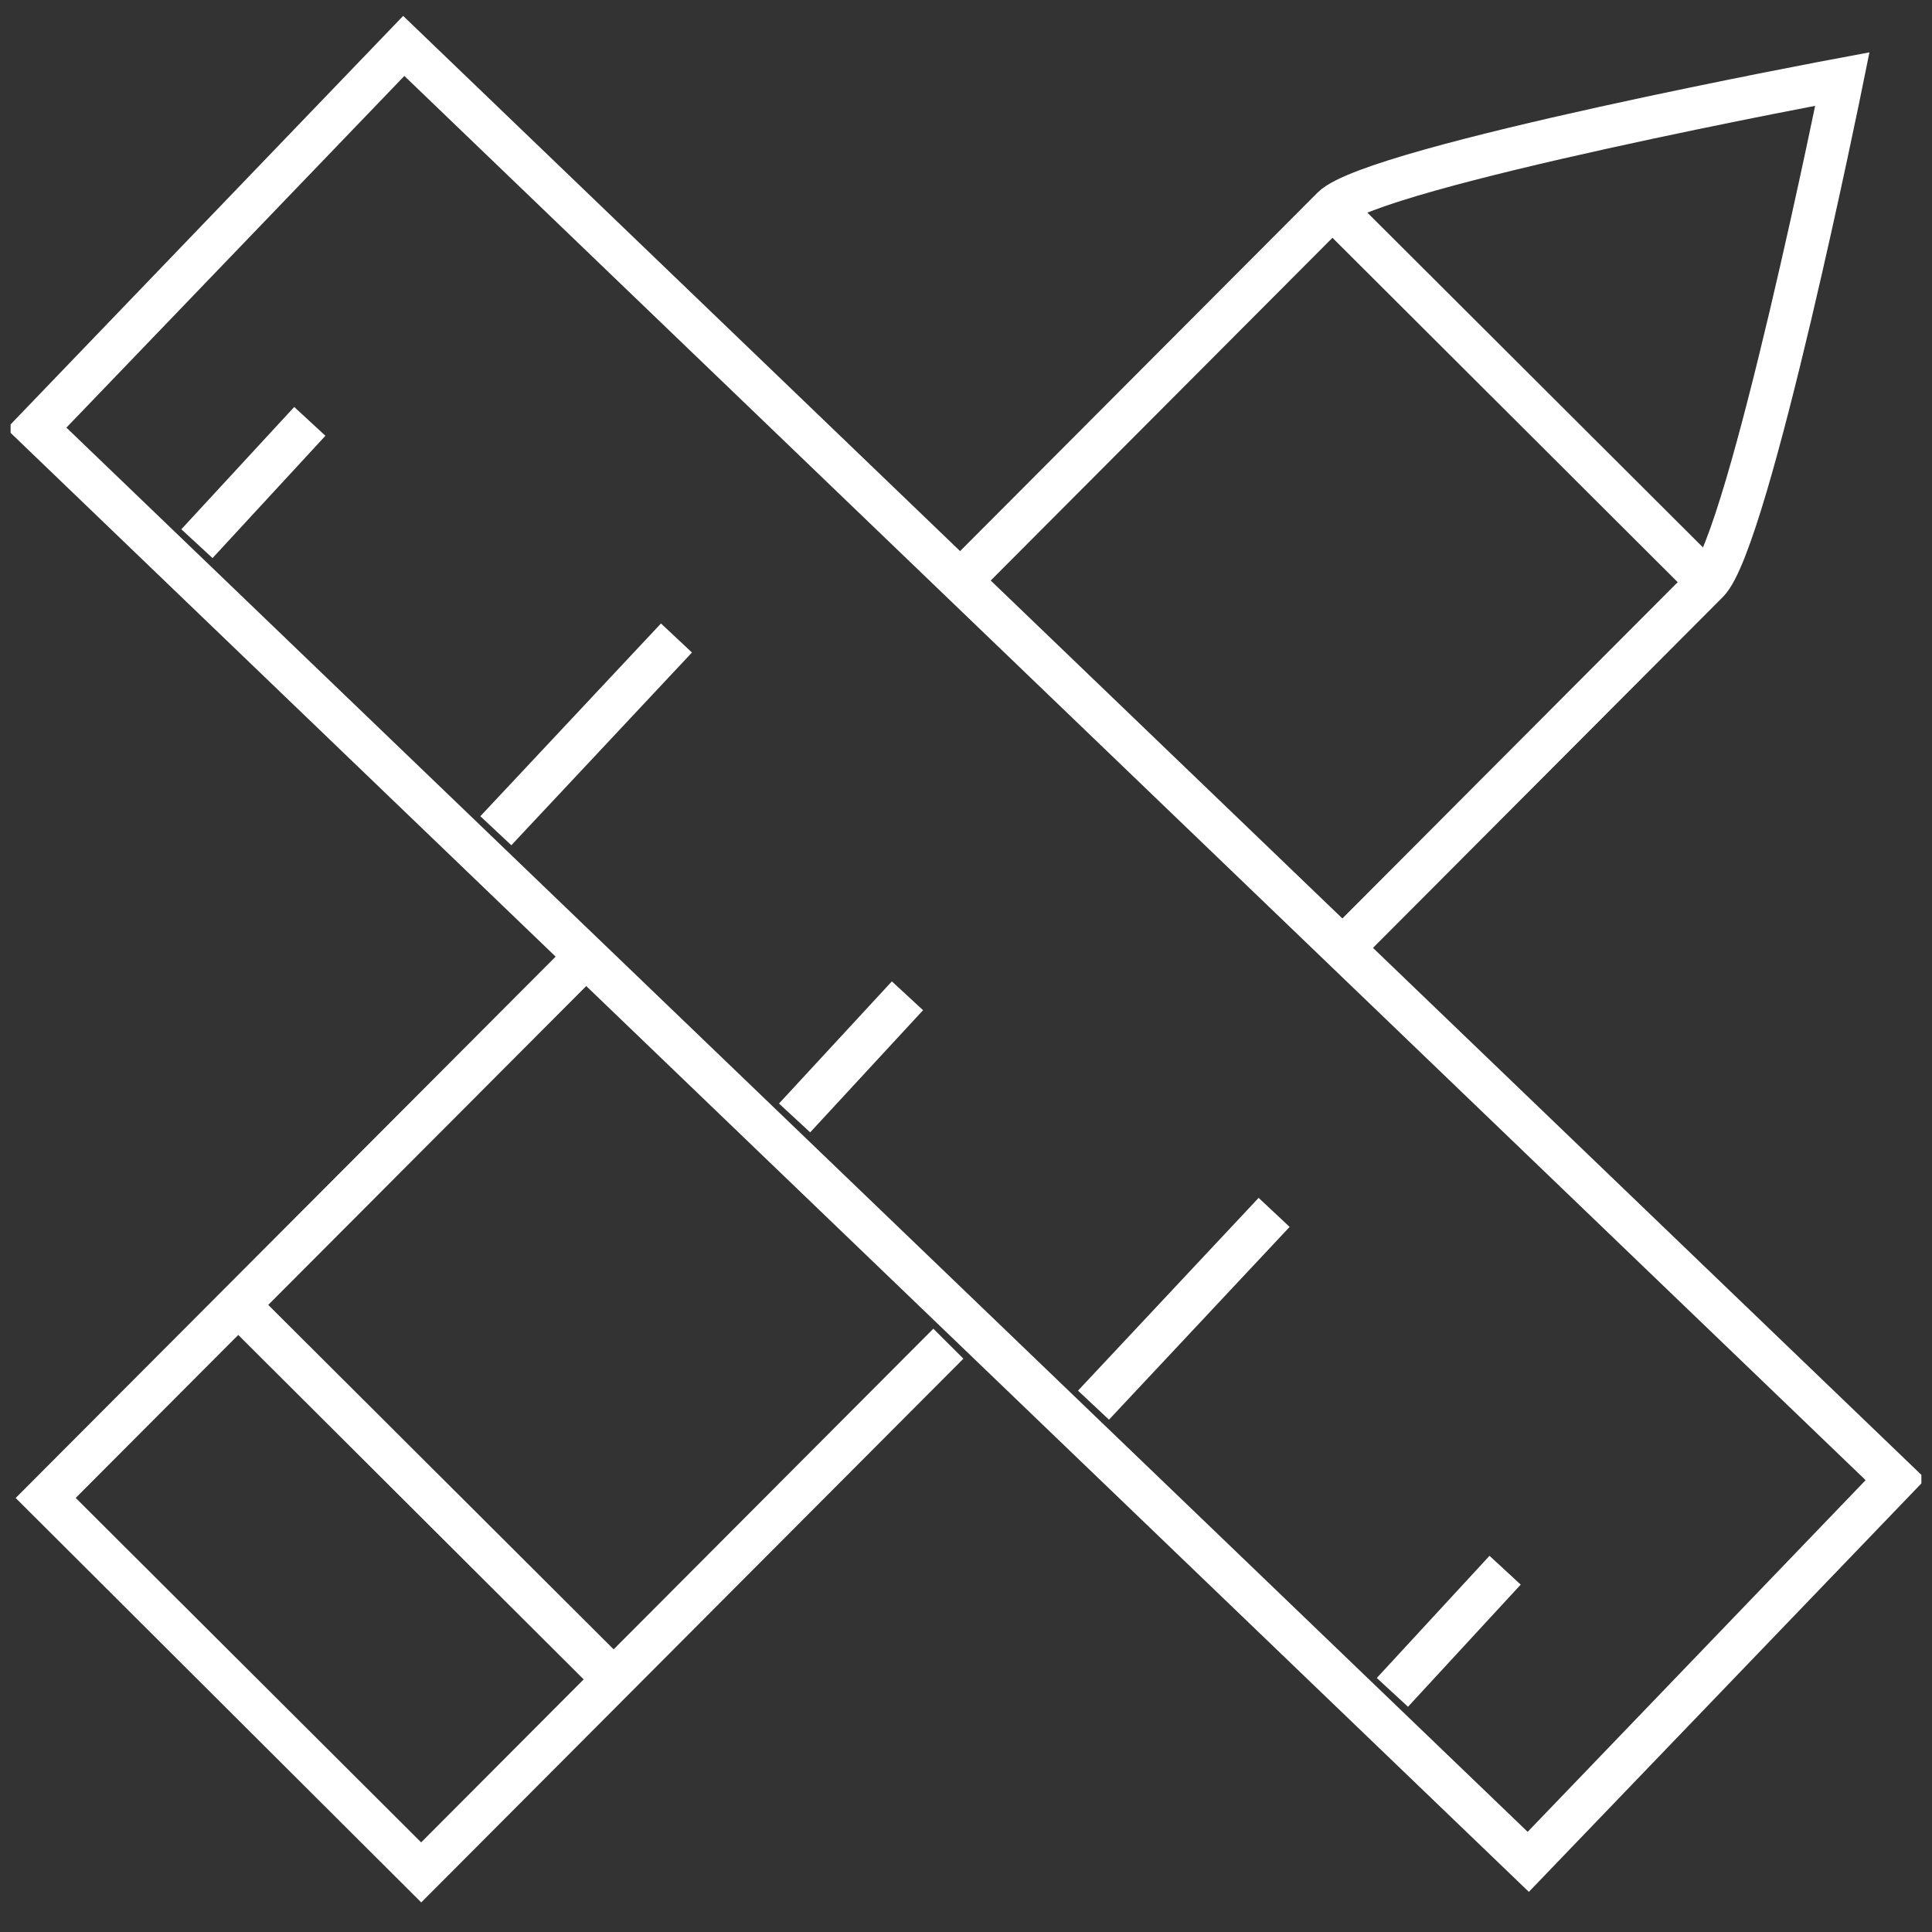 <svg width="91" height="91" viewBox="0 0 91 91" fill="none" xmlns="http://www.w3.org/2000/svg">
<rect x="0" y="0" width="91" height="91" fill="#333333" stroke="none"/>
<g clip-path="url(#clip0_8017_19736)">
<path d="M89.287 69.69L19.018 2.163L1.714 20.169L71.983 87.696L89.287 69.69Z" stroke="white" stroke-width="2" stroke-miterlimit="10"/>
<path d="M9.276 25.608L14.593 19.847" stroke="white" stroke-width="2" stroke-miterlimit="10"/>
<path d="M23.355 39.129L31.863 30.05" stroke="white" stroke-width="2" stroke-miterlimit="10"/>
<path d="M37.426 52.657L42.743 46.903" stroke="white" stroke-width="2" stroke-miterlimit="10"/>
<path d="M51.505 66.185L60.013 57.105" stroke="white" stroke-width="2" stroke-miterlimit="10"/>
<path d="M65.584 79.713L70.893 73.959" stroke="white" stroke-width="2" stroke-miterlimit="10"/>
<path d="M45.369 27.226L62.759 9.786C64.701 7.837 86.779 3.721 86.779 3.721C86.779 3.721 82.38 25.468 80.439 27.416L63.232 44.672" stroke="white" stroke-width="2" stroke-miterlimit="10"/>
<path d="M44.67 63.29L19.839 88.193L2.152 70.556L26.913 45.731" stroke="white" stroke-width="2" stroke-miterlimit="10"/>
<path d="M62.759 9.786L80.439 27.423" stroke="white" stroke-width="2" stroke-miterlimit="10"/>
<path d="M11.013 61.257L28.692 78.887" stroke="white" stroke-width="2" stroke-miterlimit="10"/>
</g>
<defs>
<clipPath id="clip0_8017_19736">
<rect width="90" height="90" fill="white" transform="translate(0.5 0.177)"/>
</clipPath>
</defs>
</svg>
